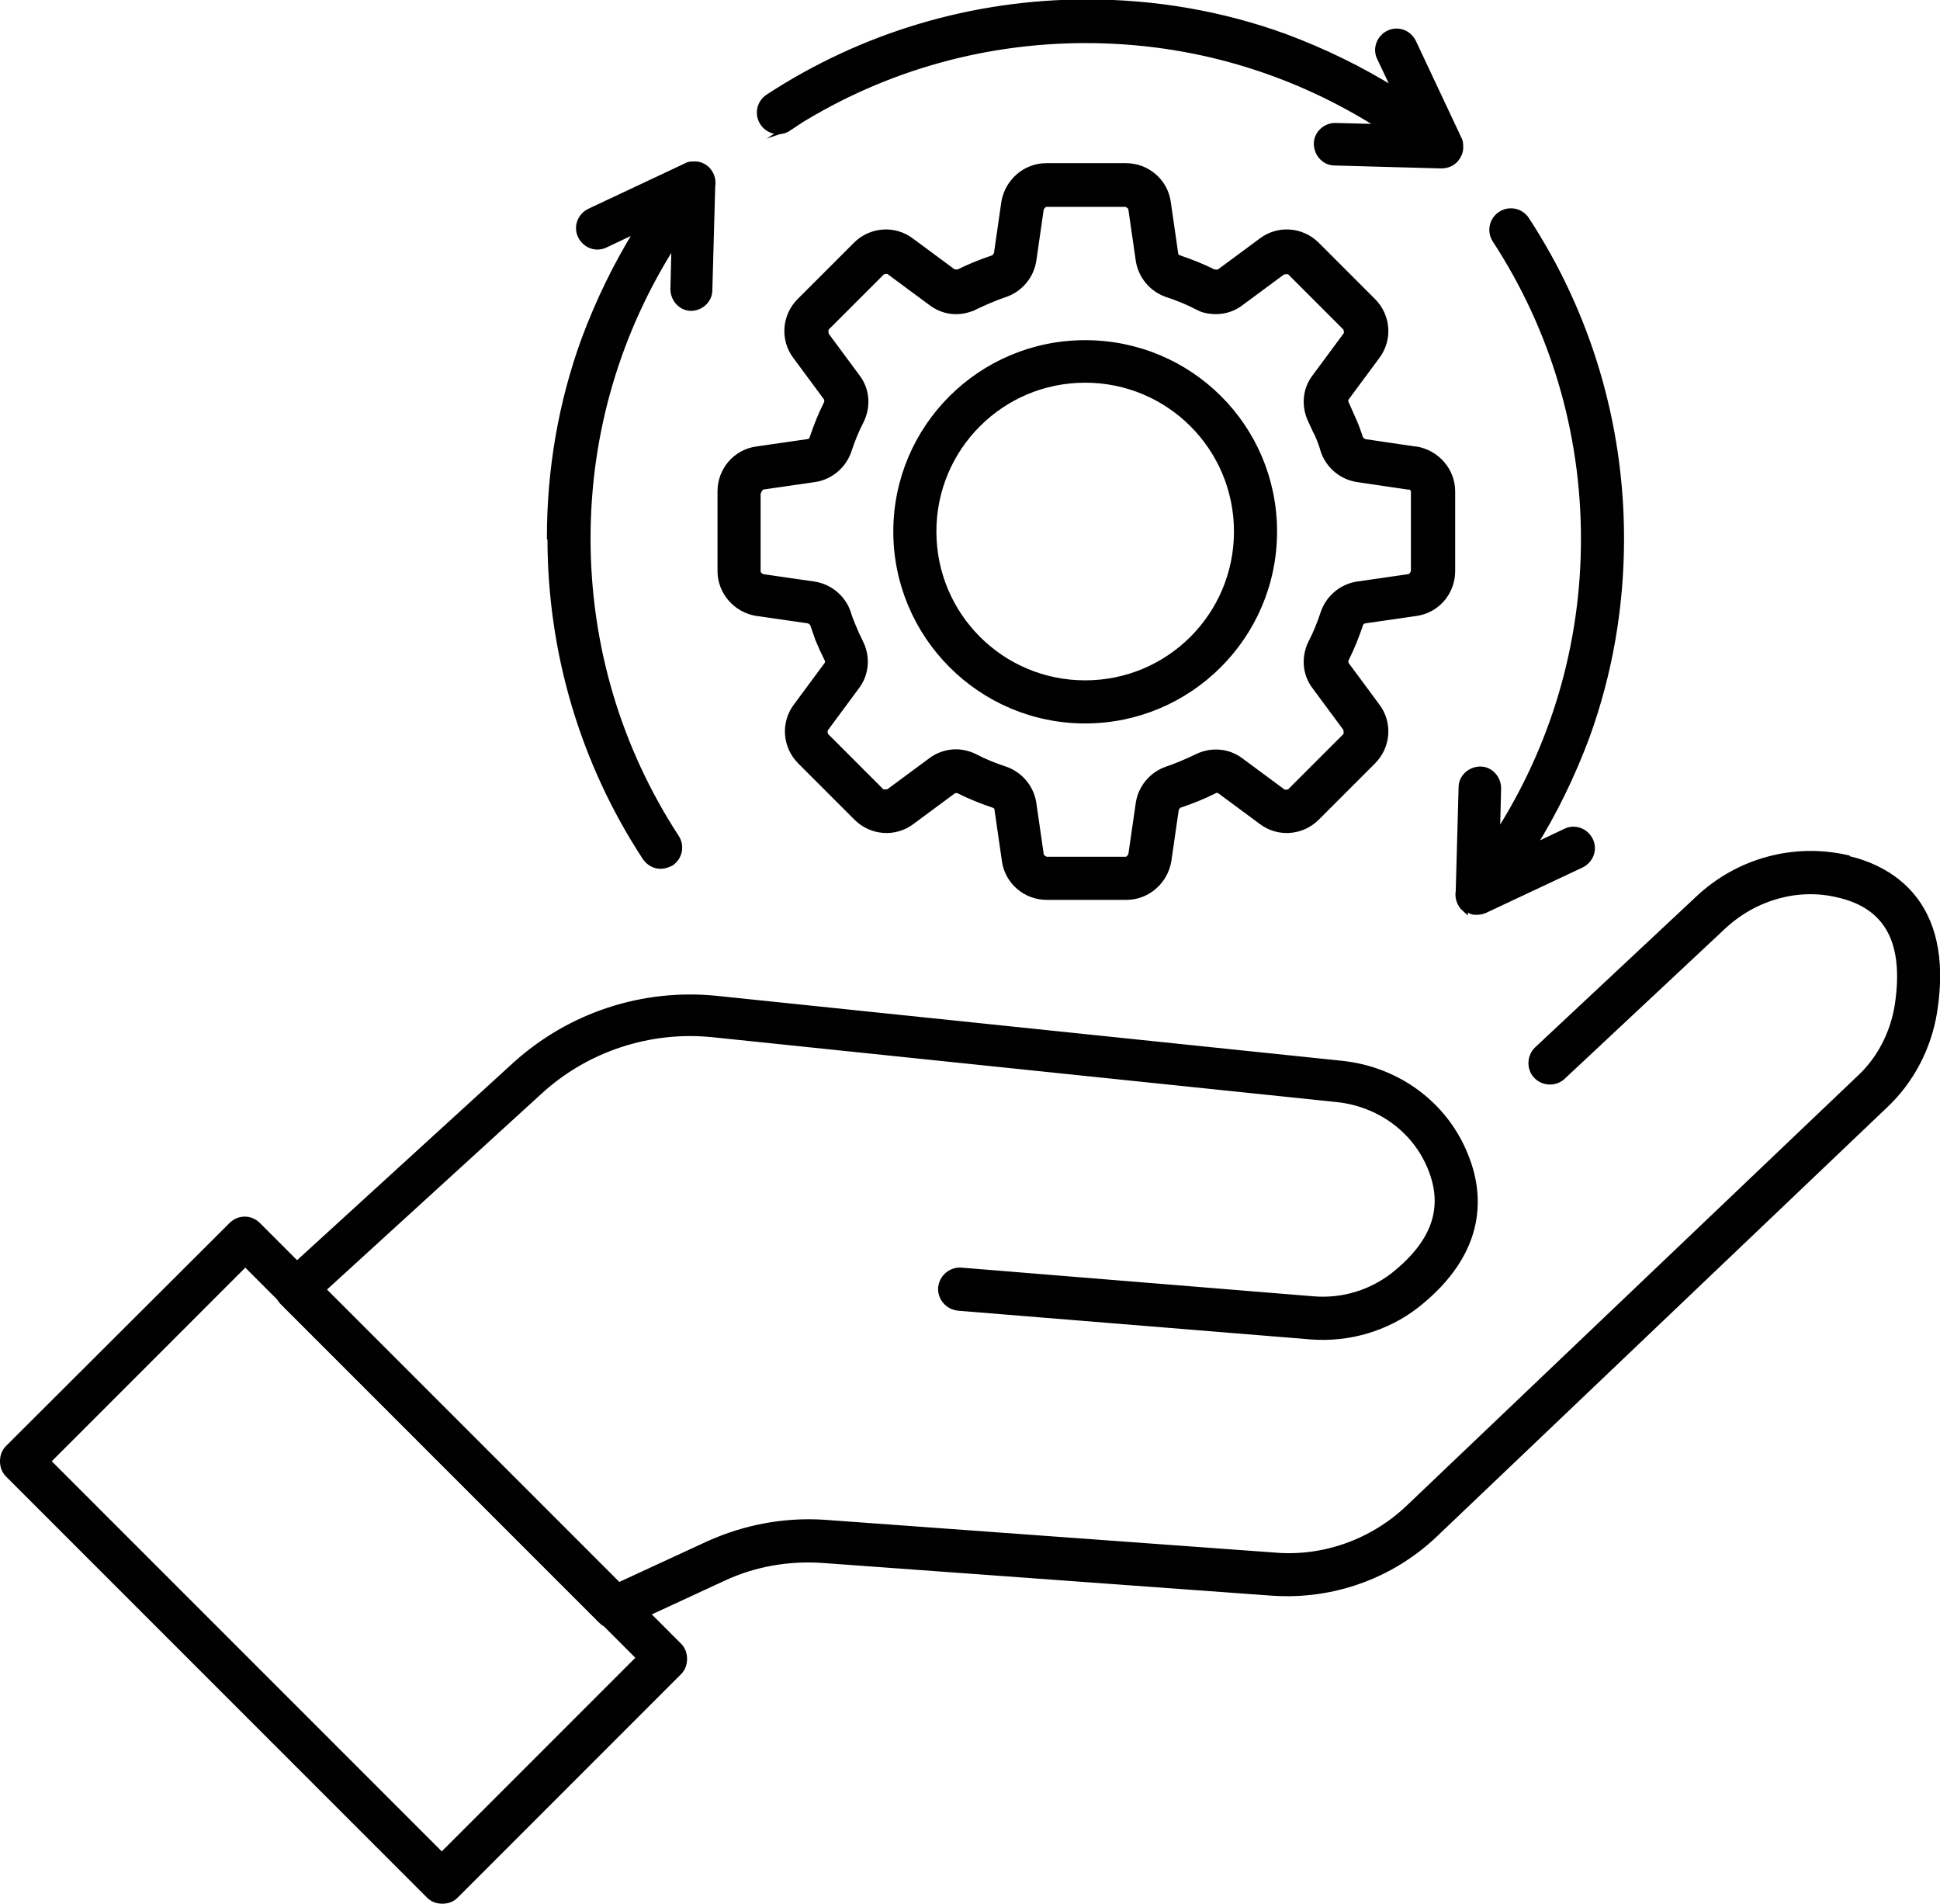 <?xml version="1.0" encoding="UTF-8"?>
<svg id="Livello_2" data-name="Livello 2" xmlns="http://www.w3.org/2000/svg" viewBox="0 0 33.77 33.13">
  <defs>
    <style>
      .cls-1 {
        fill: #010101;
        stroke: #000;
        stroke-miterlimit: 10;
        stroke-width: .1px;
      }
    </style>
  </defs>
  <g id="Livello_1-2" data-name="Livello 1">
    <g>
      <path class="cls-1" d="M32.15,14.93c-.92-.21-1.89.05-2.59.71l-2.8,2.62c-.13.12-.14.33-.02.46.12.13.33.14.46.02l2.8-2.62c.55-.51,1.3-.72,2-.55.87.2,1.2.84,1.03,1.94-.08.48-.31.93-.67,1.26l-7.84,7.47c-.62.59-1.47.9-2.32.83l-7.83-.57c-.7-.05-1.4.08-2.04.37l-1.56.72-5.15-5.15,3.78-3.45c.81-.74,1.91-1.1,3-.99l10.88,1.13c.73.08,1.35.53,1.62,1.19.29.7.07,1.31-.65,1.88-.39.3-.88.45-1.38.41l-6.14-.5c-.18-.01-.33.12-.35.3-.01.18.12.33.3.35l6.14.5c.66.05,1.31-.14,1.83-.54,1.21-.95,1.13-1.96.85-2.63-.36-.88-1.18-1.48-2.15-1.58l-10.88-1.13c-1.28-.13-2.55.29-3.5,1.15l-3.8,3.47-.68-.68c-.13-.13-.33-.13-.46,0L.14,25.2c-.06.06-.09.14-.09.23s.03.17.09.23l7.33,7.33c.06.06.14.09.23.09s.17-.03.23-.09l3.89-3.89c.06-.06.09-.14.09-.23s-.03-.17-.09-.23l-.56-.56,1.34-.62c.54-.25,1.13-.35,1.72-.31l7.83.57c1.04.07,2.06-.29,2.82-1.01l7.84-7.47c.46-.43.76-1.01.86-1.63.31-1.95-.82-2.51-1.52-2.67ZM7.7,32.3L.83,25.43l3.44-3.44.59.59s.04.06.06.08l5.54,5.54s.05.05.08.06l.59.59-3.44,3.44Z"/>
      <path class="cls-1" d="M13.7,2.24c1.55-1.01,3.34-1.54,5.2-1.54s3.62.53,5.15,1.51l-.81-.02s0,0,0,0c-.17,0-.32.14-.32.31,0,.18.14.33.31.33l1.81.05s.04,0,.06,0c.09,0,.19-.04.25-.12.04-.05.07-.12.07-.18,0,0,0-.02,0-.03,0,0,0,0,0,0,0-.05,0-.09-.03-.14l-.79-1.68c-.08-.16-.27-.23-.43-.15-.16.08-.23.27-.15.43l.27.57c-.61-.38-1.25-.69-1.92-.94-1.1-.4-2.26-.6-3.45-.6-1.98,0-3.9.57-5.55,1.65-.15.1-.19.3-.09.45.1.15.3.19.45.09Z"/>
      <path class="cls-1" d="M25.5,15.8s.1.06.16.07c0,0,.01,0,.02,0,0,0,0,0,0,0,.01,0,.02,0,.03,0,.05,0,.09-.01.14-.03l1.68-.79c.16-.08.23-.27.15-.43-.08-.16-.27-.23-.43-.15l-.57.27c.38-.61.69-1.25.94-1.92.4-1.1.6-2.26.6-3.45,0-1.98-.57-3.9-1.65-5.55-.1-.15-.3-.19-.45-.09-.15.1-.19.3-.09.45,1.01,1.55,1.54,3.34,1.54,5.2s-.53,3.62-1.51,5.15l.02-.81c0-.18-.14-.33-.31-.33-.18,0-.33.14-.33.31l-.05,1.81c-.02.11.02.23.11.31Z"/>
      <path class="cls-1" d="M9.58,9.37c0,1.98.57,3.9,1.65,5.55.06.09.16.15.27.15.06,0,.12-.02.18-.05.15-.1.19-.3.09-.45-1.01-1.55-1.54-3.34-1.54-5.2s.53-3.62,1.51-5.15l-.02.81c0,.18.14.33.31.33,0,0,0,0,0,0,.17,0,.32-.14.32-.31l.05-1.81c.02-.11-.02-.23-.11-.31-.05-.04-.12-.07-.18-.07,0,0-.02,0-.03,0,0,0,0,0,0,0-.05,0-.09,0-.14.03l-1.68.79c-.16.08-.23.27-.15.43.08.16.27.23.43.15l.57-.27c-.38.61-.69,1.25-.94,1.92-.4,1.1-.6,2.26-.6,3.45Z"/>
      <path class="cls-1" d="M13.18,10.67l.9.13s.06.03.07.06c.03.09.06.17.09.26.05.12.1.23.16.35.02.03.01.07,0,.09l-.54.73c-.22.29-.19.7.07.96l.98.98c.26.26.67.29.96.07l.73-.54s.06-.02.09,0c.2.1.4.18.61.25.03.01.06.04.06.07l.13.9c.05.36.36.63.73.63h1.39c.36,0,.67-.27.73-.63l.13-.9s.03-.06.06-.07c.21-.07.41-.15.61-.25.03-.02.07-.01.09,0l.73.54c.29.22.7.19.96-.07l.98-.98c.26-.26.29-.67.07-.96l-.54-.73s-.02-.06,0-.09c.1-.2.18-.4.25-.61.01-.03.04-.05.07-.06l.9-.13c.36-.05.63-.36.63-.73v-1.39c0-.36-.27-.67-.63-.73h-.02s0,0,0,0l-.88-.13s-.06-.03-.07-.06c-.04-.12-.08-.23-.13-.34-.04-.09-.08-.18-.12-.27-.02-.03-.01-.07,0-.09l.54-.73c.22-.29.19-.7-.07-.96l-.98-.98c-.26-.26-.67-.29-.96-.07l-.73.54s-.05.02-.08.01c0,0-.01,0-.02,0-.2-.1-.4-.18-.61-.25-.03-.01-.06-.04-.06-.07l-.13-.9c-.05-.36-.36-.63-.73-.63h-1.39c-.36,0-.67.27-.73.63l-.13.9s-.03.06-.06.07c-.21.07-.41.15-.61.25,0,0,0,0-.01,0-.03,0-.06,0-.08-.01l-.73-.54c-.29-.22-.7-.19-.96.07l-.98.98c-.26.26-.29.67-.07.96l.54.73s.02.06,0,.09c-.1.2-.18.4-.25.61-.01.03-.04.06-.07.06l-.9.13c-.36.05-.63.36-.63.73v1.39c0,.36.27.67.63.73ZM13.2,8.56s.03-.08.08-.09l.9-.13c.27-.04.5-.23.59-.49.06-.18.13-.36.22-.53.12-.25.1-.54-.07-.76l-.54-.73s-.02-.08,0-.12l.98-.98s.08-.03.12,0l.73.54c.2.15.45.19.69.1,0,0,0,0,0,0,.02,0,.05-.02.07-.03,0,0,0,0,0,0,.17-.08.35-.16.53-.22.26-.09.45-.32.49-.59l.13-.9s.04-.08.09-.08h1.39s.08.03.09.08l.13.9c.04.27.23.5.49.59.18.06.36.13.53.22.04.02.08.04.12.05.22.06.46.02.64-.12l.73-.54s.08-.02.12,0l.98.98s.03.08,0,.12l-.54.73c-.17.22-.19.51-.07.76.04.08.07.16.11.23.04.09.08.19.11.3.09.26.32.45.59.49l.88.13h.02s0,0,0,0c.04,0,.08.04.08.09v1.39s-.03.08-.08.09l-.9.13c-.27.04-.5.23-.59.49-.06.18-.13.36-.22.53-.12.25-.1.54.07.76l.54.73s.02.08,0,.12l-.98.98s-.08.03-.12,0l-.73-.54c-.22-.17-.52-.19-.76-.07-.17.08-.35.16-.53.22-.26.09-.45.32-.49.59l-.13.9s-.04.08-.09.08h-1.39s-.08-.03-.09-.08l-.13-.9c-.04-.27-.23-.5-.49-.59-.18-.06-.36-.13-.53-.22-.1-.05-.22-.08-.33-.08-.15,0-.31.05-.44.15l-.73.54s-.08.02-.12,0l-.98-.98s-.03-.08,0-.12l.54-.73c.17-.22.19-.52.07-.76-.05-.1-.1-.21-.14-.31-.03-.07-.06-.15-.08-.22-.09-.26-.32-.45-.59-.49l-.9-.13s-.08-.04-.08-.09v-1.39Z"/>
      <path class="cls-1" d="M18.89,12.54c1.81,0,3.29-1.47,3.29-3.29s-1.47-3.28-3.29-3.28-3.29,1.47-3.29,3.28,1.47,3.29,3.29,3.29ZM18.89,6.61c1.46,0,2.64,1.18,2.64,2.64s-1.18,2.64-2.64,2.64-2.64-1.18-2.64-2.64,1.18-2.64,2.64-2.64Z"/>
    </g>
  </g>
</svg>